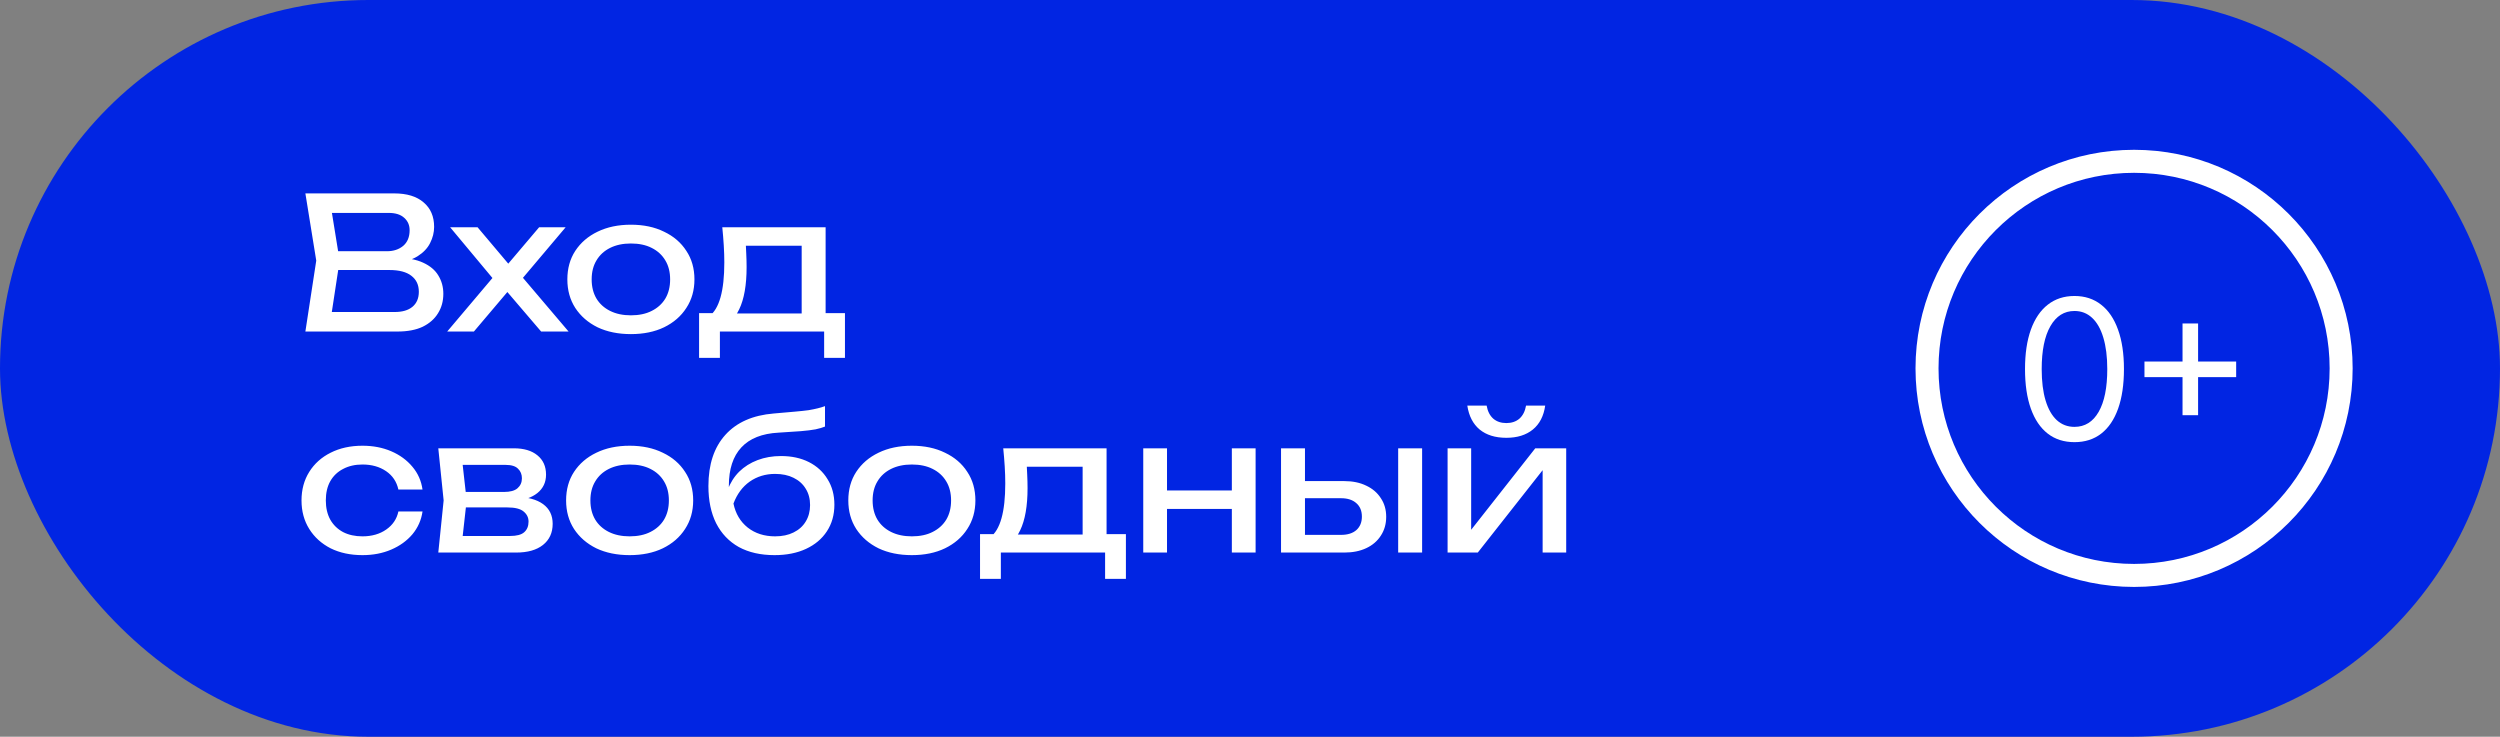 <?xml version="1.0" encoding="UTF-8"?> <svg xmlns="http://www.w3.org/2000/svg" viewBox="6000 4977 271.467 80"><rect x="6000" y="4977" width="271.467" height="80" fill="#808080" stroke="none"/><rect fill="#0125E3" width="271.467" height="80" rx="40" id="tSvg2d478edd9f" fill-opacity="1" stroke="none" stroke-opacity="1" x="6000" y="4977" style="transform: rotate(0deg);"></rect><path fill="white" stroke="none" fill-opacity="1" stroke-width="1" stroke-opacity="1" id="tSvg7bc3e6f963" d="M 6042.78 5005.56 C 6042.867 5005.367 6042.953 5005.173 6043.04 5004.98 C 6044.227 5004.993 6045.193 5005.173 6045.94 5005.52 C 6046.7 5005.867 6047.253 5006.333 6047.6 5006.92 C 6047.96 5007.507 6048.14 5008.167 6048.14 5008.9 C 6048.14 5009.7 6047.947 5010.407 6047.56 5011.02 C 6047.187 5011.633 6046.633 5012.12 6045.9 5012.48 C 6045.167 5012.827 6044.253 5013 6043.16 5013 C 6039.827 5013 6036.493 5013 6033.16 5013 C 6033.553 5010.433 6033.947 5007.867 6034.34 5005.3 C 6033.947 5002.867 6033.553 5000.433 6033.16 4998 C 6036.373 4998 6039.587 4998 6042.8 4998 C 6044.187 4998 6045.253 4998.327 6046 4998.98 C 6046.76 4999.62 6047.14 5000.507 6047.14 5001.64 C 6047.14 5002.24 6046.993 5002.827 6046.7 5003.4 C 6046.42 5003.96 6045.96 5004.44 6045.32 5004.84C 6044.693 5005.227 6043.847 5005.467 6042.78 5005.56Z M 6035.82 5012.26 C 6035.48 5011.8 6035.14 5011.34 6034.8 5010.88 C 6037.487 5010.88 6040.173 5010.88 6042.86 5010.88 C 6043.687 5010.88 6044.327 5010.693 6044.78 5010.32 C 6045.247 5009.933 6045.48 5009.387 6045.48 5008.68 C 6045.48 5007.933 6045.207 5007.353 6044.66 5006.94 C 6044.127 5006.527 6043.333 5006.32 6042.28 5006.32 C 6040.113 5006.32 6037.947 5006.32 6035.78 5006.32 C 6035.78 5005.64 6035.78 5004.96 6035.78 5004.28 C 6037.86 5004.28 6039.94 5004.28 6042.02 5004.28 C 6042.727 5004.28 6043.313 5004.087 6043.78 5003.7 C 6044.247 5003.3 6044.48 5002.733 6044.48 5002 C 6044.48 5001.453 6044.287 5001.007 6043.9 5000.66 C 6043.513 5000.3 6042.953 5000.12 6042.22 5000.12 C 6039.747 5000.12 6037.273 5000.12 6034.8 5000.12 C 6035.14 4999.66 6035.48 4999.2 6035.82 4998.74 C 6036.173 5000.927 6036.527 5003.113 6036.88 5005.3C 6036.527 5007.62 6036.173 5009.94 6035.82 5012.26Z M 6048.56 5013 C 6050.38 5010.847 6052.2 5008.693 6054.02 5006.54 C 6054.013 5006.967 6054.006 5007.393 6054 5007.82 C 6052.293 5005.773 6050.586 5003.727 6048.88 5001.68 C 6049.873 5001.68 6050.866 5001.68 6051.86 5001.68 C 6053.153 5003.213 6054.446 5004.747 6055.74 5006.28 C 6055.373 5006.28 6055.006 5006.28 6054.64 5006.28 C 6055.94 5004.747 6057.24 5003.213 6058.54 5001.68 C 6059.5 5001.68 6060.46 5001.68 6061.42 5001.68 C 6059.68 5003.74 6057.94 5005.8 6056.2 5007.86 C 6056.166 5007.36 6056.133 5006.86 6056.1 5006.36 C 6057.98 5008.573 6059.86 5010.787 6061.74 5013 C 6060.746 5013 6059.753 5013 6058.76 5013 C 6057.346 5011.347 6055.933 5009.693 6054.52 5008.04 C 6054.9 5008.04 6055.28 5008.04 6055.66 5008.04 C 6054.26 5009.693 6052.86 5011.347 6051.46 5013C 6050.493 5013 6049.526 5013 6048.56 5013Z M 6068.507 5013.28 C 6067.134 5013.28 6065.927 5013.033 6064.887 5012.54 C 6063.86 5012.033 6063.054 5011.333 6062.467 5010.44 C 6061.894 5009.547 6061.607 5008.513 6061.607 5007.34 C 6061.607 5006.153 6061.894 5005.12 6062.467 5004.24 C 6063.054 5003.347 6063.86 5002.653 6064.887 5002.16 C 6065.927 5001.653 6067.134 5001.4 6068.507 5001.4 C 6069.881 5001.4 6071.081 5001.653 6072.107 5002.16 C 6073.147 5002.653 6073.954 5003.347 6074.527 5004.24 C 6075.114 5005.12 6075.407 5006.153 6075.407 5007.34 C 6075.407 5008.513 6075.114 5009.547 6074.527 5010.44 C 6073.954 5011.333 6073.147 5012.033 6072.107 5012.54C 6071.081 5013.033 6069.881 5013.28 6068.507 5013.28Z M 6068.507 5011.24 C 6069.387 5011.24 6070.141 5011.08 6070.767 5010.76 C 6071.407 5010.44 6071.9 5009.993 6072.247 5009.42 C 6072.594 5008.833 6072.767 5008.14 6072.767 5007.34 C 6072.767 5006.54 6072.594 5005.853 6072.247 5005.28 C 6071.9 5004.693 6071.407 5004.24 6070.767 5003.92 C 6070.141 5003.6 6069.387 5003.44 6068.507 5003.44 C 6067.641 5003.44 6066.887 5003.6 6066.247 5003.92 C 6065.607 5004.24 6065.114 5004.693 6064.767 5005.28 C 6064.421 5005.853 6064.247 5006.54 6064.247 5007.34 C 6064.247 5008.14 6064.421 5008.833 6064.767 5009.42 C 6065.114 5009.993 6065.607 5010.44 6066.247 5010.76C 6066.887 5011.08 6067.641 5011.24 6068.507 5011.24Z M 6091.751 5011 C 6091.751 5012.62 6091.751 5014.24 6091.751 5015.86 C 6090.998 5015.86 6090.244 5015.86 6089.491 5015.86 C 6089.491 5014.907 6089.491 5013.953 6089.491 5013 C 6085.718 5013 6081.944 5013 6078.171 5013 C 6078.171 5013.953 6078.171 5014.907 6078.171 5015.86 C 6077.418 5015.86 6076.664 5015.86 6075.911 5015.86 C 6075.911 5014.24 6075.911 5012.62 6075.911 5011 C 6076.884 5011 6077.858 5011 6078.831 5011 C 6079.071 5011.013 6079.311 5011.027 6079.551 5011.04 C 6082.304 5011.04 6085.058 5011.04 6087.811 5011.04 C 6088.024 5011.027 6088.238 5011.013 6088.451 5011C 6089.551 5011 6090.651 5011 6091.751 5011Z M 6078.431 5001.68 C 6082.171 5001.68 6085.911 5001.68 6089.651 5001.68 C 6089.651 5005.2 6089.651 5008.72 6089.651 5012.24 C 6088.784 5012.24 6087.918 5012.24 6087.051 5012.24 C 6087.051 5008.987 6087.051 5005.733 6087.051 5002.48 C 6087.451 5002.88 6087.851 5003.28 6088.251 5003.68 C 6085.431 5003.68 6082.611 5003.68 6079.791 5003.68 C 6080.164 5003.387 6080.538 5003.093 6080.911 5002.8 C 6080.978 5003.387 6081.018 5003.953 6081.031 5004.5 C 6081.058 5005.033 6081.071 5005.533 6081.071 5006 C 6081.071 5007.947 6080.804 5009.473 6080.271 5010.58 C 6079.751 5011.687 6079.018 5012.24 6078.071 5012.24 C 6077.718 5011.94 6077.364 5011.64 6077.011 5011.34 C 6078.104 5010.54 6078.651 5008.593 6078.651 5005.5 C 6078.651 5004.9 6078.631 5004.28 6078.591 5003.64C 6078.551 5002.987 6078.498 5002.333 6078.431 5001.68Z M 6045.88 5032.54 C 6045.747 5033.473 6045.38 5034.3 6044.78 5035.02 C 6044.18 5035.727 6043.413 5036.28 6042.48 5036.68 C 6041.547 5037.08 6040.507 5037.28 6039.36 5037.28 C 6038.053 5037.28 6036.9 5037.033 6035.9 5036.54 C 6034.913 5036.033 6034.14 5035.333 6033.58 5034.44 C 6033.02 5033.547 6032.74 5032.513 6032.74 5031.34 C 6032.74 5030.167 6033.02 5029.133 6033.58 5028.24 C 6034.14 5027.347 6034.913 5026.653 6035.9 5026.16 C 6036.9 5025.653 6038.053 5025.4 6039.36 5025.4 C 6040.507 5025.4 6041.547 5025.6 6042.48 5026 C 6043.413 5026.4 6044.18 5026.96 6044.78 5027.68 C 6045.38 5028.387 6045.747 5029.213 6045.88 5030.16 C 6045.007 5030.16 6044.133 5030.16 6043.26 5030.16 C 6043.073 5029.307 6042.627 5028.64 6041.92 5028.16 C 6041.213 5027.68 6040.36 5027.44 6039.36 5027.44 C 6038.56 5027.44 6037.86 5027.6 6037.26 5027.92 C 6036.66 5028.227 6036.193 5028.673 6035.86 5029.26 C 6035.54 5029.833 6035.38 5030.527 6035.38 5031.34 C 6035.38 5032.14 6035.54 5032.833 6035.86 5033.42 C 6036.193 5034.007 6036.66 5034.46 6037.26 5034.78 C 6037.86 5035.087 6038.56 5035.24 6039.36 5035.24 C 6040.373 5035.24 6041.233 5034.993 6041.94 5034.5 C 6042.647 5034.007 6043.087 5033.353 6043.26 5032.54C 6044.133 5032.54 6045.007 5032.54 6045.88 5032.54Z M 6047.593 5037 C 6047.786 5035.113 6047.979 5033.227 6048.173 5031.34 C 6047.979 5029.453 6047.786 5027.567 6047.593 5025.68 C 6050.326 5025.68 6053.059 5025.68 6055.793 5025.68 C 6056.886 5025.68 6057.739 5025.933 6058.353 5026.44 C 6058.979 5026.947 6059.293 5027.647 6059.293 5028.54 C 6059.293 5029.367 6058.979 5030.033 6058.353 5030.54 C 6057.739 5031.033 6056.879 5031.327 6055.773 5031.42 C 6055.839 5031.26 6055.906 5031.1 6055.973 5030.94 C 6057.279 5030.967 6058.279 5031.233 6058.973 5031.74 C 6059.666 5032.247 6060.013 5032.96 6060.013 5033.88 C 6060.013 5034.853 6059.659 5035.62 6058.953 5036.18 C 6058.259 5036.727 6057.293 5037 6056.053 5037C 6053.233 5037 6050.413 5037 6047.593 5037Z M 6050.113 5036.36 C 6049.779 5035.973 6049.446 5035.587 6049.113 5035.2 C 6051.206 5035.2 6053.299 5035.2 6055.393 5035.2 C 6056.099 5035.2 6056.606 5035.067 6056.913 5034.8 C 6057.233 5034.52 6057.393 5034.133 6057.393 5033.64 C 6057.393 5033.2 6057.213 5032.833 6056.853 5032.54 C 6056.506 5032.247 6055.919 5032.1 6055.093 5032.1 C 6053.286 5032.1 6051.479 5032.1 6049.673 5032.1 C 6049.673 5031.54 6049.673 5030.98 6049.673 5030.42 C 6051.353 5030.42 6053.033 5030.42 6054.713 5030.42 C 6055.393 5030.42 6055.886 5030.287 6056.193 5030.02 C 6056.513 5029.74 6056.673 5029.38 6056.673 5028.94 C 6056.673 5028.513 6056.533 5028.167 6056.253 5027.9 C 6055.986 5027.62 6055.533 5027.48 6054.893 5027.48 C 6052.973 5027.48 6051.053 5027.48 6049.133 5027.48 C 6049.459 5027.1 6049.786 5026.72 6050.113 5026.34 C 6050.299 5028.007 6050.486 5029.673 6050.673 5031.34C 6050.486 5033.013 6050.299 5034.687 6050.113 5036.36Z M 6068.37 5037.28 C 6066.997 5037.28 6065.791 5037.033 6064.751 5036.54 C 6063.724 5036.033 6062.917 5035.333 6062.331 5034.44 C 6061.757 5033.547 6061.471 5032.513 6061.471 5031.34 C 6061.471 5030.153 6061.757 5029.12 6062.331 5028.24 C 6062.917 5027.347 6063.724 5026.653 6064.751 5026.16 C 6065.791 5025.653 6066.997 5025.4 6068.37 5025.4 C 6069.744 5025.4 6070.944 5025.653 6071.971 5026.16 C 6073.011 5026.653 6073.817 5027.347 6074.391 5028.24 C 6074.977 5029.12 6075.27 5030.153 6075.27 5031.34 C 6075.27 5032.513 6074.977 5033.547 6074.391 5034.44 C 6073.817 5035.333 6073.011 5036.033 6071.971 5036.54C 6070.944 5037.033 6069.744 5037.28 6068.37 5037.28Z M 6068.37 5035.24 C 6069.251 5035.24 6070.004 5035.08 6070.631 5034.76 C 6071.27 5034.44 6071.764 5033.993 6072.11 5033.42 C 6072.457 5032.833 6072.631 5032.14 6072.631 5031.34 C 6072.631 5030.54 6072.457 5029.853 6072.11 5029.28 C 6071.764 5028.693 6071.27 5028.24 6070.631 5027.92 C 6070.004 5027.6 6069.251 5027.44 6068.37 5027.44 C 6067.504 5027.44 6066.751 5027.6 6066.11 5027.92 C 6065.471 5028.24 6064.977 5028.693 6064.631 5029.28 C 6064.284 5029.853 6064.11 5030.54 6064.11 5031.34 C 6064.11 5032.14 6064.284 5032.833 6064.631 5033.42 C 6064.977 5033.993 6065.471 5034.44 6066.11 5034.76C 6066.751 5035.08 6067.504 5035.24 6068.37 5035.24Z M 6084.104 5037.28 C 6082.597 5037.28 6081.304 5036.987 6080.224 5036.4 C 6079.157 5035.8 6078.337 5034.94 6077.764 5033.82 C 6077.204 5032.7 6076.924 5031.353 6076.924 5029.78 C 6076.924 5027.433 6077.537 5025.58 6078.764 5024.22 C 6079.991 5022.86 6081.744 5022.087 6084.024 5021.9 C 6084.944 5021.82 6085.704 5021.753 6086.304 5021.7 C 6086.917 5021.647 6087.417 5021.593 6087.804 5021.54 C 6088.191 5021.473 6088.517 5021.407 6088.784 5021.34 C 6089.064 5021.273 6089.331 5021.193 6089.584 5021.1 C 6089.584 5021.84 6089.584 5022.58 6089.584 5023.32 C 6089.331 5023.427 6088.991 5023.527 6088.564 5023.62 C 6088.137 5023.7 6087.597 5023.767 6086.944 5023.82 C 6086.291 5023.873 6085.491 5023.927 6084.544 5023.98 C 6082.757 5024.073 6081.411 5024.607 6080.504 5025.58 C 6079.597 5026.553 6079.144 5027.94 6079.144 5029.74 C 6079.144 5029.953 6079.144 5030.167 6079.144 5030.38 C 6079.097 5030.327 6079.051 5030.273 6079.004 5030.22 C 6079.297 5029.433 6079.717 5028.767 6080.264 5028.22 C 6080.824 5027.673 6081.491 5027.253 6082.264 5026.96 C 6083.037 5026.667 6083.884 5026.52 6084.804 5026.52 C 6085.964 5026.52 6086.977 5026.74 6087.844 5027.18 C 6088.711 5027.62 6089.384 5028.24 6089.864 5029.04 C 6090.357 5029.827 6090.604 5030.747 6090.604 5031.8 C 6090.604 5032.907 6090.331 5033.873 6089.784 5034.7 C 6089.251 5035.513 6088.497 5036.147 6087.524 5036.6C 6086.551 5037.053 6085.411 5037.28 6084.104 5037.28Z M 6084.164 5035.24 C 6084.937 5035.24 6085.604 5035.1 6086.164 5034.82 C 6086.737 5034.54 6087.177 5034.147 6087.484 5033.64 C 6087.804 5033.12 6087.964 5032.52 6087.964 5031.84 C 6087.964 5031.16 6087.804 5030.567 6087.484 5030.06 C 6087.177 5029.553 6086.737 5029.16 6086.164 5028.88 C 6085.604 5028.6 6084.937 5028.46 6084.164 5028.46 C 6083.124 5028.46 6082.204 5028.74 6081.404 5029.3 C 6080.617 5029.86 6080.031 5030.653 6079.644 5031.68 C 6079.871 5032.773 6080.384 5033.64 6081.184 5034.28C 6081.997 5034.92 6082.991 5035.24 6084.164 5035.24Z M 6099.015 5037.28 C 6097.642 5037.28 6096.435 5037.033 6095.395 5036.54 C 6094.368 5036.033 6093.562 5035.333 6092.975 5034.44 C 6092.402 5033.547 6092.115 5032.513 6092.115 5031.34 C 6092.115 5030.153 6092.402 5029.12 6092.975 5028.24 C 6093.562 5027.347 6094.368 5026.653 6095.395 5026.16 C 6096.435 5025.653 6097.642 5025.4 6099.015 5025.4 C 6100.388 5025.4 6101.588 5025.653 6102.615 5026.16 C 6103.655 5026.653 6104.462 5027.347 6105.035 5028.24 C 6105.622 5029.12 6105.915 5030.153 6105.915 5031.34 C 6105.915 5032.513 6105.622 5033.547 6105.035 5034.44 C 6104.462 5035.333 6103.655 5036.033 6102.615 5036.54C 6101.588 5037.033 6100.388 5037.28 6099.015 5037.28Z M 6099.015 5035.24 C 6099.895 5035.24 6100.648 5035.08 6101.275 5034.76 C 6101.915 5034.44 6102.408 5033.993 6102.755 5033.42 C 6103.102 5032.833 6103.275 5032.14 6103.275 5031.34 C 6103.275 5030.54 6103.102 5029.853 6102.755 5029.28 C 6102.408 5028.693 6101.915 5028.24 6101.275 5027.92 C 6100.648 5027.6 6099.895 5027.44 6099.015 5027.44 C 6098.148 5027.44 6097.395 5027.6 6096.755 5027.92 C 6096.115 5028.24 6095.622 5028.693 6095.275 5029.28 C 6094.928 5029.853 6094.755 5030.54 6094.755 5031.34 C 6094.755 5032.14 6094.928 5032.833 6095.275 5033.42 C 6095.622 5033.993 6096.115 5034.44 6096.755 5034.76C 6097.395 5035.08 6098.148 5035.24 6099.015 5035.24Z M 6122.259 5035 C 6122.259 5036.62 6122.259 5038.24 6122.259 5039.86 C 6121.506 5039.86 6120.752 5039.86 6119.999 5039.86 C 6119.999 5038.907 6119.999 5037.953 6119.999 5037 C 6116.226 5037 6112.452 5037 6108.679 5037 C 6108.679 5037.953 6108.679 5038.907 6108.679 5039.86 C 6107.926 5039.86 6107.172 5039.86 6106.419 5039.86 C 6106.419 5038.24 6106.419 5036.62 6106.419 5035 C 6107.392 5035 6108.366 5035 6109.339 5035 C 6109.579 5035.013 6109.819 5035.027 6110.059 5035.04 C 6112.812 5035.04 6115.566 5035.04 6118.319 5035.04 C 6118.532 5035.027 6118.746 5035.013 6118.959 5035C 6120.059 5035 6121.159 5035 6122.259 5035Z M 6108.939 5025.68 C 6112.679 5025.68 6116.419 5025.68 6120.159 5025.68 C 6120.159 5029.2 6120.159 5032.72 6120.159 5036.24 C 6119.292 5036.24 6118.426 5036.24 6117.559 5036.24 C 6117.559 5032.987 6117.559 5029.733 6117.559 5026.48 C 6117.959 5026.88 6118.359 5027.28 6118.759 5027.68 C 6115.939 5027.68 6113.119 5027.68 6110.299 5027.68 C 6110.672 5027.387 6111.046 5027.093 6111.419 5026.8 C 6111.485 5027.387 6111.525 5027.953 6111.539 5028.5 C 6111.565 5029.033 6111.579 5029.533 6111.579 5030 C 6111.579 5031.947 6111.312 5033.473 6110.779 5034.58 C 6110.259 5035.687 6109.525 5036.24 6108.579 5036.24 C 6108.226 5035.94 6107.872 5035.64 6107.519 5035.34 C 6108.612 5034.54 6109.159 5032.593 6109.159 5029.5 C 6109.159 5028.9 6109.139 5028.28 6109.099 5027.64C 6109.059 5026.987 6109.005 5026.333 6108.939 5025.68Z M 6124.142 5025.68 C 6125.002 5025.68 6125.862 5025.68 6126.722 5025.68 C 6126.722 5029.453 6126.722 5033.227 6126.722 5037 C 6125.862 5037 6125.002 5037 6124.142 5037C 6124.142 5033.227 6124.142 5029.453 6124.142 5025.68Z M 6133.762 5025.68 C 6134.622 5025.68 6135.482 5025.68 6136.342 5025.68 C 6136.342 5029.453 6136.342 5033.227 6136.342 5037 C 6135.482 5037 6134.622 5037 6133.762 5037C 6133.762 5033.227 6133.762 5029.453 6133.762 5025.68Z M 6125.602 5030.26 C 6128.682 5030.26 6131.762 5030.26 6134.842 5030.26 C 6134.842 5030.927 6134.842 5031.593 6134.842 5032.26 C 6131.762 5032.26 6128.682 5032.26 6125.602 5032.26C 6125.602 5031.593 6125.602 5030.927 6125.602 5030.26Z M 6151.823 5025.68 C 6152.69 5025.68 6153.556 5025.68 6154.423 5025.68 C 6154.423 5029.453 6154.423 5033.227 6154.423 5037 C 6153.556 5037 6152.69 5037 6151.823 5037C 6151.823 5033.227 6151.823 5029.453 6151.823 5025.68Z M 6139.103 5037 C 6139.103 5033.227 6139.103 5029.453 6139.103 5025.68 C 6139.97 5025.68 6140.836 5025.68 6141.703 5025.68 C 6141.703 5029.213 6141.703 5032.747 6141.703 5036.28 C 6141.396 5035.88 6141.09 5035.48 6140.783 5035.08 C 6142.396 5035.08 6144.01 5035.08 6145.623 5035.08 C 6146.329 5035.08 6146.883 5034.907 6147.283 5034.56 C 6147.683 5034.2 6147.883 5033.713 6147.883 5033.1 C 6147.883 5032.473 6147.683 5031.987 6147.283 5031.64 C 6146.883 5031.28 6146.329 5031.1 6145.623 5031.1 C 6144.036 5031.1 6142.45 5031.1 6140.863 5031.1 C 6140.863 5030.48 6140.863 5029.86 6140.863 5029.24 C 6142.563 5029.24 6144.263 5029.24 6145.963 5029.24 C 6146.883 5029.24 6147.683 5029.407 6148.363 5029.74 C 6149.043 5030.06 6149.569 5030.513 6149.943 5031.1 C 6150.329 5031.673 6150.523 5032.347 6150.523 5033.12 C 6150.523 5033.893 6150.329 5034.573 6149.943 5035.16 C 6149.569 5035.747 6149.043 5036.2 6148.363 5036.52 C 6147.683 5036.84 6146.889 5037 6145.983 5037C 6143.69 5037 6141.396 5037 6139.103 5037Z M 6157.189 5037 C 6157.189 5033.227 6157.189 5029.453 6157.189 5025.68 C 6158.042 5025.68 6158.896 5025.68 6159.749 5025.68 C 6159.749 5029.02 6159.749 5032.36 6159.749 5035.7 C 6159.489 5035.64 6159.229 5035.58 6158.969 5035.52 C 6161.549 5032.24 6164.129 5028.96 6166.709 5025.68 C 6167.829 5025.68 6168.949 5025.68 6170.069 5025.68 C 6170.069 5029.453 6170.069 5033.227 6170.069 5037 C 6169.216 5037 6168.362 5037 6167.509 5037 C 6167.509 5033.613 6167.509 5030.227 6167.509 5026.84 C 6167.776 5026.907 6168.042 5026.973 6168.309 5027.04 C 6165.696 5030.36 6163.082 5033.68 6160.469 5037C 6159.376 5037 6158.282 5037 6157.189 5037Z M 6163.569 5024.54 C 6162.369 5024.54 6161.402 5024.24 6160.669 5023.64 C 6159.949 5023.04 6159.502 5022.173 6159.329 5021.04 C 6160.029 5021.04 6160.729 5021.04 6161.429 5021.04 C 6161.535 5021.653 6161.775 5022.127 6162.149 5022.46 C 6162.522 5022.78 6162.995 5022.94 6163.569 5022.94 C 6164.142 5022.94 6164.615 5022.78 6164.989 5022.46 C 6165.362 5022.127 6165.602 5021.653 6165.709 5021.04 C 6166.402 5021.04 6167.096 5021.04 6167.789 5021.04 C 6167.629 5022.173 6167.182 5023.04 6166.449 5023.64C 6165.715 5024.24 6164.755 5024.54 6163.569 5024.54Z"></path><path fill="white" stroke="none" fill-opacity="1" stroke-width="1" stroke-opacity="1" id="tSvg126dd57e360" d="M 6225.261 5025.012 C 6224.125 5025.012 6223.157 5024.703 6222.357 5024.084 C 6221.557 5023.461 6220.946 5022.558 6220.524 5021.376 C 6220.101 5020.189 6219.89 5018.756 6219.89 5017.076 C 6219.89 5015.406 6220.101 5013.98 6220.524 5012.798 C 6220.951 5011.612 6221.565 5010.706 6222.365 5010.083 C 6223.169 5009.454 6224.135 5009.14 6225.261 5009.14 C 6226.388 5009.14 6227.351 5009.454 6228.151 5010.083 C 6228.955 5010.706 6229.569 5011.612 6229.991 5012.798 C 6230.419 5013.98 6230.633 5015.406 6230.633 5017.076 C 6230.633 5018.756 6230.421 5020.189 6229.999 5021.376 C 6229.577 5022.558 6228.966 5023.461 6228.166 5024.084C 6227.366 5024.703 6226.398 5025.012 6225.261 5025.012Z M 6225.261 5023.352 C 6226.388 5023.352 6227.263 5022.809 6227.887 5021.723 C 6228.51 5020.637 6228.822 5019.088 6228.822 5017.076 C 6228.822 5015.738 6228.679 5014.599 6228.392 5013.658 C 6228.111 5012.718 6227.703 5012.001 6227.17 5011.508 C 6226.642 5011.016 6226.006 5010.769 6225.261 5010.769 C 6224.145 5010.769 6223.272 5011.32 6222.644 5012.421 C 6222.015 5013.518 6221.701 5015.069 6221.701 5017.076 C 6221.701 5018.414 6221.841 5019.55 6222.123 5020.486 C 6222.405 5021.421 6222.81 5022.133 6223.338 5022.621C 6223.871 5023.109 6224.512 5023.352 6225.261 5023.352Z"></path><path fill="white" stroke="none" fill-opacity="1" stroke-width="1" stroke-opacity="1" id="tSvg105384a21fe" d="M 6236.994 5022.085 C 6236.994 5018.766 6236.994 5015.446 6236.994 5012.127 C 6237.557 5012.127 6238.121 5012.127 6238.684 5012.127 C 6238.684 5015.446 6238.684 5018.766 6238.684 5022.085C 6238.121 5022.085 6237.557 5022.085 6236.994 5022.085Z M 6232.86 5017.951 C 6232.86 5017.388 6232.86 5016.824 6232.86 5016.261 C 6236.179 5016.261 6239.499 5016.261 6242.818 5016.261 C 6242.818 5016.824 6242.818 5017.388 6242.818 5017.951C 6239.499 5017.951 6236.179 5017.951 6232.86 5017.951Z"></path><ellipse stroke-width="2.499" stroke="white" cx="6231.733" cy="5017" r="22.484" id="tSvg38047a1b66" fill="none" fill-opacity="1" stroke-opacity="1" rx="22.484" ry="22.484" style="transform: rotate(0deg);"></ellipse><defs> </defs></svg> 
